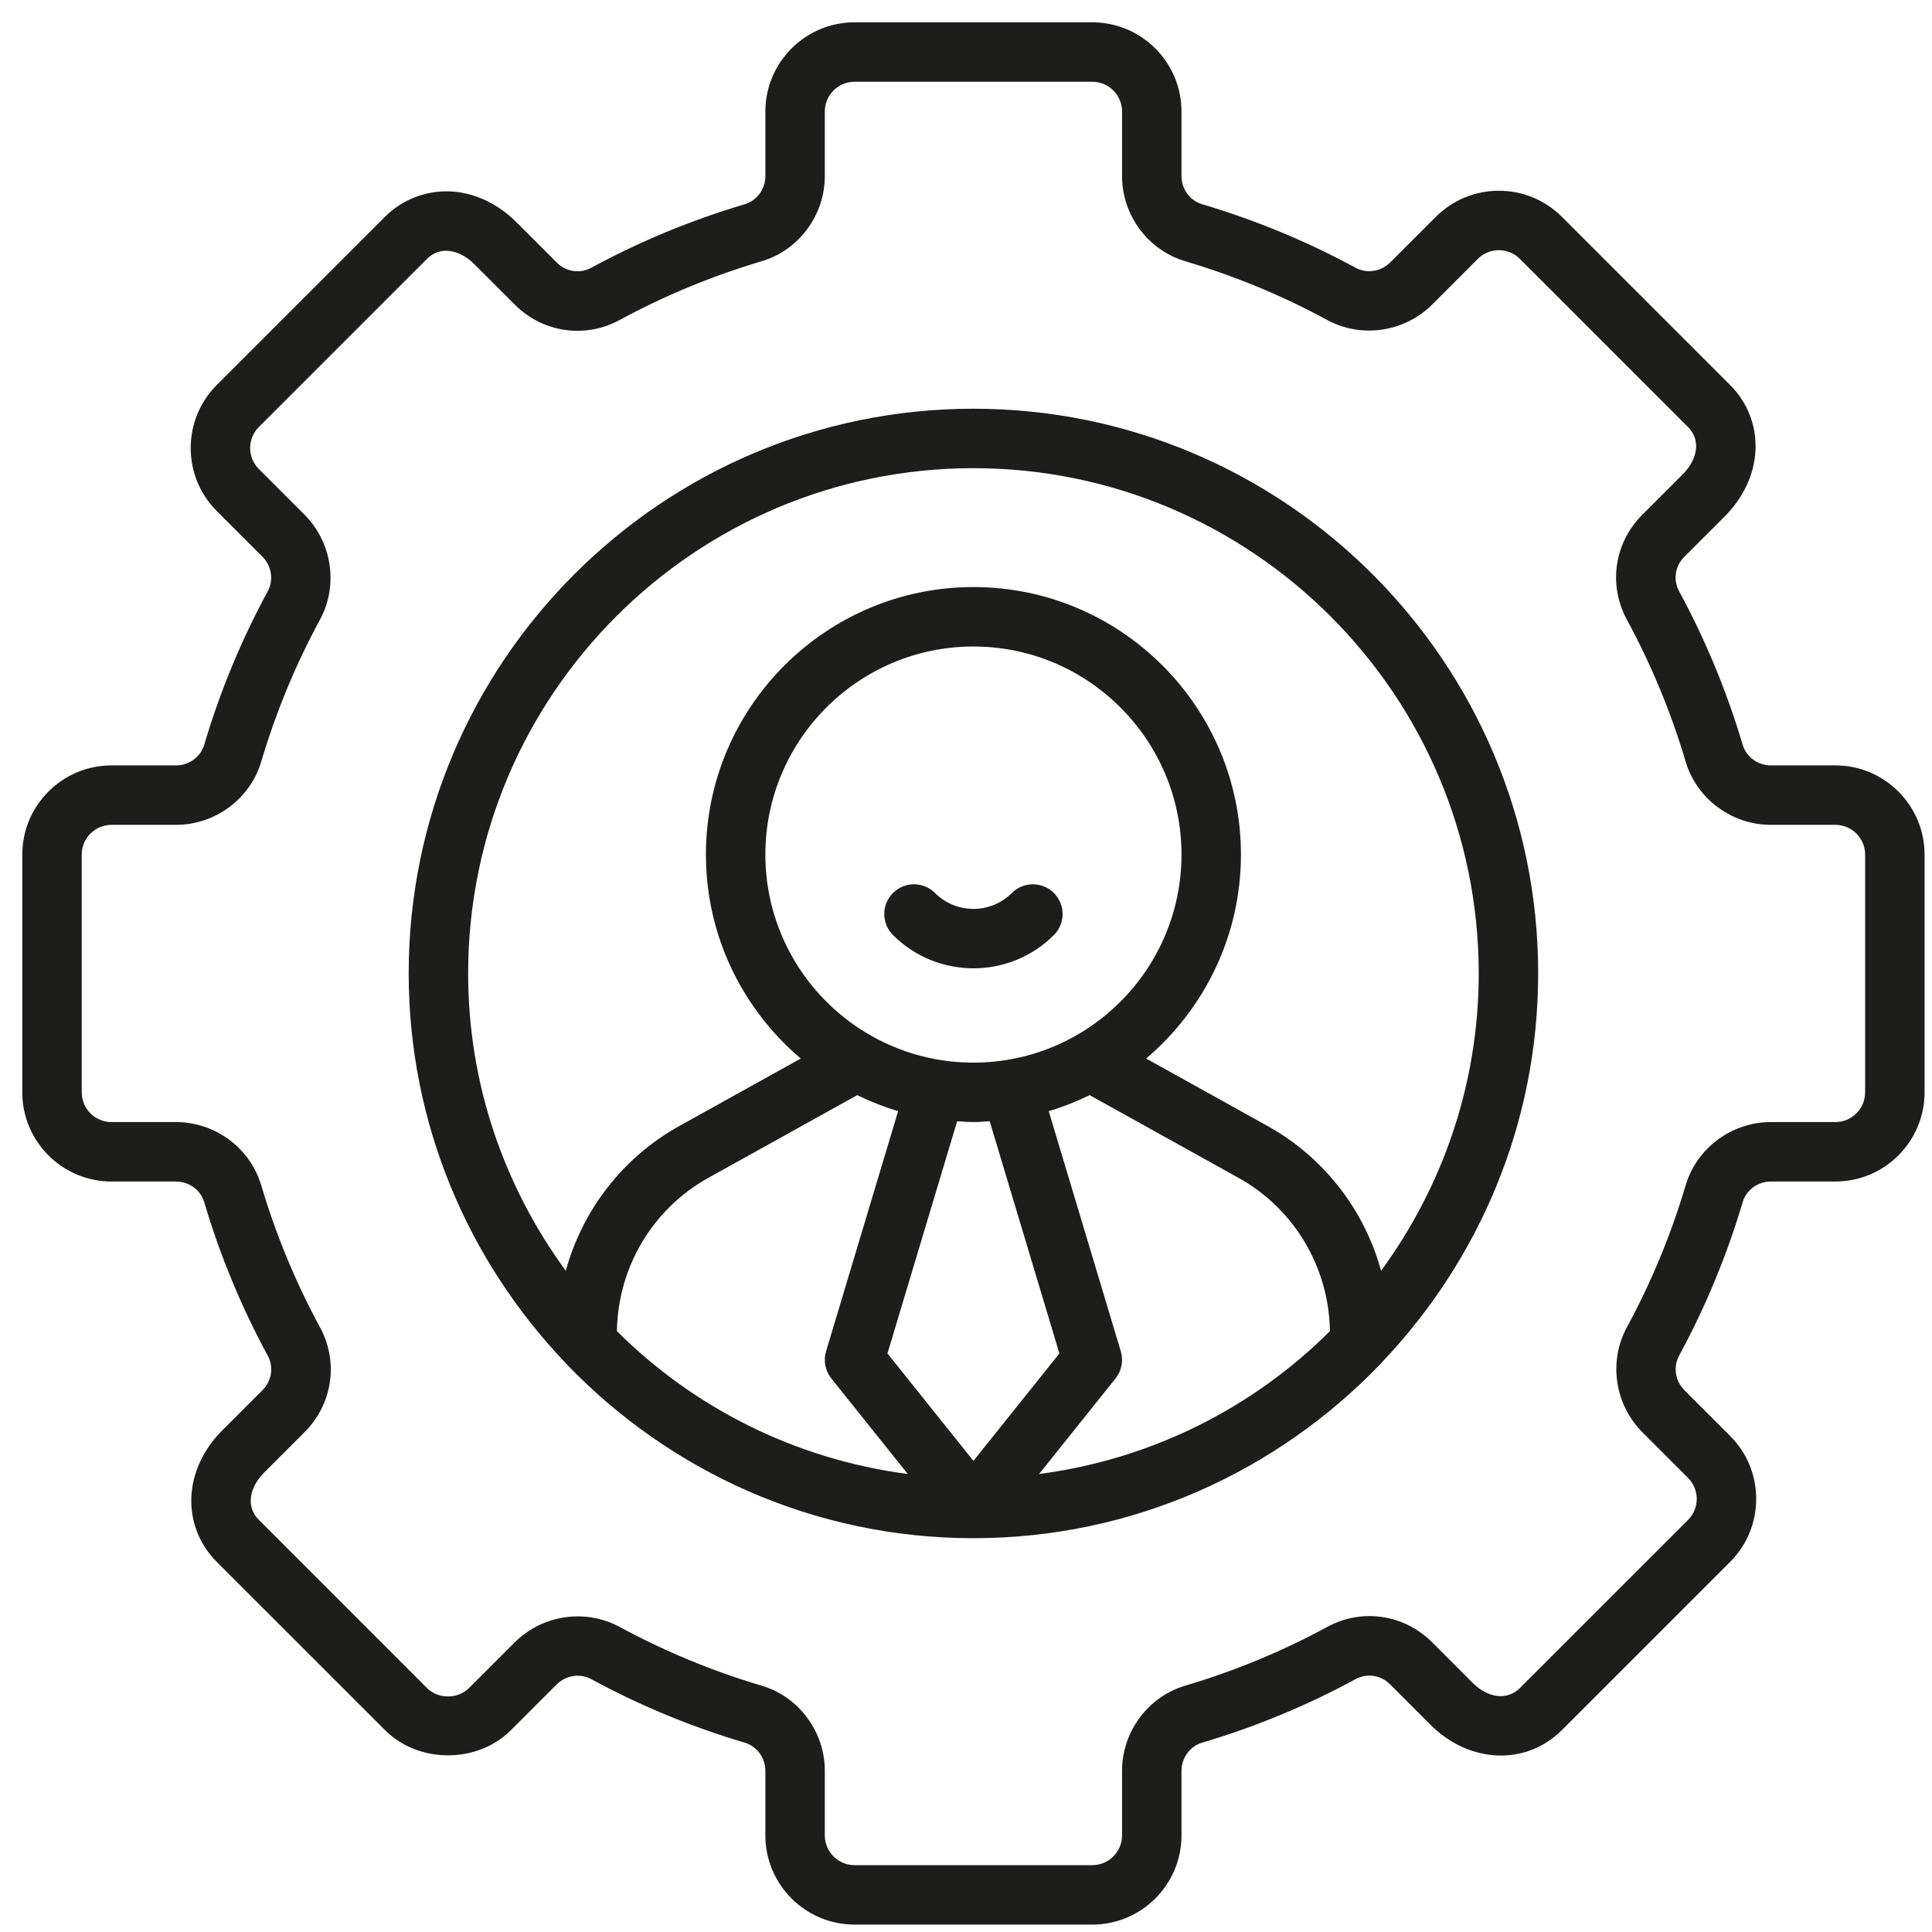 <?xml version="1.0" encoding="UTF-8"?>
<svg xmlns="http://www.w3.org/2000/svg" width="65" height="65" viewBox="0 0 65 65" fill="none">
  <path id="Union" fill-rule="evenodd" clip-rule="evenodd" d="M61.75 25.751H59.577C59.141 25.751 58.752 25.466 58.631 25.059C58.099 23.266 57.379 21.527 56.491 19.891C56.285 19.51 56.355 19.045 56.666 18.734L58.023 17.378C58.658 16.742 59.027 15.947 59.062 15.138C59.097 14.315 58.793 13.539 58.206 12.952L52.549 7.295C51.379 6.125 49.477 6.125 48.307 7.295L46.77 8.831C46.463 9.139 45.985 9.212 45.61 9.01C43.974 8.122 42.235 7.402 40.442 6.87C40.034 6.75 39.75 6.36 39.75 5.924V3.751C39.75 2.097 38.404 0.751 36.75 0.751H28.75C27.096 0.751 25.75 2.097 25.75 3.751V5.924C25.75 6.36 25.465 6.75 25.058 6.871C23.267 7.401 21.528 8.121 19.889 9.01C19.51 9.215 19.044 9.146 18.733 8.834L17.377 7.478C16.741 6.843 15.945 6.474 15.137 6.439C14.321 6.411 13.538 6.709 12.951 7.295L7.294 12.952C6.728 13.519 6.416 14.272 6.416 15.073C6.416 15.874 6.728 16.628 7.294 17.194L8.83 18.73C9.138 19.039 9.212 19.516 9.009 19.891C8.12 21.529 7.4 23.268 6.87 25.059C6.749 25.466 6.359 25.751 5.923 25.751H3.75C2.096 25.751 0.75 27.097 0.75 28.751V36.751C0.75 38.405 2.096 39.751 3.75 39.751H5.923C6.359 39.751 6.749 40.036 6.87 40.443C7.4 42.234 8.12 43.973 9.009 45.612C9.215 45.992 9.145 46.456 8.834 46.768L7.477 48.124C6.842 48.76 6.473 49.556 6.438 50.364C6.404 51.188 6.708 51.963 7.294 52.55L12.951 58.206C14.085 59.34 16.061 59.34 17.193 58.206L18.729 56.671C19.037 56.363 19.515 56.289 19.89 56.492C21.528 57.381 23.267 58.101 25.058 58.631C25.465 58.752 25.75 59.142 25.75 59.578V61.751C25.75 63.405 27.096 64.751 28.75 64.751H36.75C38.404 64.751 39.75 63.405 39.75 61.751V59.578C39.75 59.142 40.035 58.752 40.442 58.631C42.234 58.1 43.973 57.38 45.61 56.492C45.989 56.285 46.455 56.355 46.768 56.667L48.123 58.024C49.437 59.336 51.339 59.416 52.549 58.206L58.206 52.55C58.773 51.983 59.085 51.23 59.085 50.429C59.085 49.627 58.773 48.874 58.206 48.308L56.67 46.772C56.361 46.463 56.288 45.986 56.491 45.611C57.379 43.974 58.1 42.235 58.631 40.443C58.752 40.036 59.141 39.751 59.577 39.751H61.75C63.404 39.751 64.75 38.405 64.75 36.751V28.751C64.75 27.097 63.404 25.751 61.75 25.751ZM62.75 36.751C62.75 37.302 62.302 37.751 61.75 37.751H59.577C58.262 37.751 57.084 38.624 56.713 39.875C56.222 41.533 55.555 43.143 54.733 44.658C54.111 45.805 54.326 47.256 55.256 48.186L56.792 49.722C56.981 49.911 57.085 50.162 57.085 50.429C57.085 50.696 56.981 50.947 56.792 51.136L51.135 56.792C50.71 57.215 50.068 57.141 49.537 56.609L48.182 55.253C47.239 54.31 45.821 54.102 44.657 54.734C43.142 55.556 41.532 56.222 39.874 56.713C38.623 57.084 37.75 58.262 37.75 59.578V61.751C37.75 62.302 37.302 62.751 36.75 62.751H28.75C28.199 62.751 27.75 62.302 27.75 61.751V59.578C27.75 58.262 26.877 57.084 25.626 56.713C23.968 56.222 22.359 55.556 20.843 54.734C20.404 54.497 19.922 54.381 19.44 54.381C18.663 54.381 17.89 54.683 17.315 55.257L15.779 56.792C15.402 57.17 14.743 57.17 14.365 56.792L8.709 51.135C8.52 50.947 8.426 50.709 8.437 50.449C8.45 50.142 8.611 49.818 8.892 49.538L10.248 48.182C11.19 47.24 11.399 45.823 10.767 44.658C9.945 43.142 9.279 41.533 8.788 39.875C8.416 38.624 7.239 37.751 5.923 37.751H3.75C3.199 37.751 2.75 37.302 2.75 36.751V28.751C2.75 28.2 3.199 27.751 3.75 27.751H5.923C7.239 27.751 8.416 26.877 8.788 25.627C9.279 23.969 9.945 22.36 10.767 20.844C11.389 19.697 11.174 18.247 10.244 17.316L8.709 15.78C8.52 15.591 8.416 15.34 8.416 15.073C8.416 14.806 8.52 14.555 8.709 14.366L14.366 8.709C14.554 8.521 14.793 8.425 15.052 8.438C15.359 8.451 15.683 8.612 15.963 8.893L17.319 10.248C18.261 11.191 19.679 11.399 20.843 10.768C22.359 9.946 23.968 9.28 25.626 8.789C26.877 8.417 27.75 7.24 27.75 5.924V3.751C27.75 3.2 28.199 2.751 28.75 2.751H36.75C37.302 2.751 37.75 3.2 37.75 3.751V5.924C37.75 7.24 38.624 8.418 39.874 8.788C41.533 9.28 43.143 9.946 44.657 10.768C45.805 11.39 47.255 11.175 48.185 10.245L49.721 8.709C50.111 8.32 50.744 8.32 51.135 8.709L56.792 14.367C56.98 14.555 57.075 14.793 57.063 15.053C57.051 15.36 56.889 15.683 56.608 15.964L55.251 17.32C54.31 18.263 54.102 19.679 54.733 20.845C55.555 22.359 56.221 23.968 56.713 25.627C57.084 26.877 58.262 27.751 59.577 27.751H61.75C62.302 27.751 62.75 28.2 62.75 28.751V36.751ZM32.75 13.751C22.273 13.751 13.75 22.274 13.75 32.751C13.75 37.82 15.758 42.421 19.004 45.831L19.02 45.85C19.038 45.871 19.056 45.892 19.078 45.912C22.536 49.504 27.382 51.751 32.75 51.751C38.118 51.751 42.963 49.504 46.422 45.912C46.444 45.892 46.462 45.871 46.48 45.849L46.496 45.83C49.743 42.42 51.75 37.82 51.75 32.751C51.75 22.274 43.227 13.751 32.75 13.751ZM33.158 37.732H33.158C33.204 37.729 33.251 37.726 33.297 37.723L35.642 45.536L32.75 49.15L29.858 45.536L32.202 37.723C32.232 37.725 32.261 37.727 32.29 37.729C32.307 37.73 32.324 37.731 32.341 37.732H32.341C32.476 37.742 32.612 37.751 32.75 37.751C32.887 37.751 33.023 37.742 33.158 37.732ZM37.531 46.376C37.736 46.119 37.802 45.778 37.708 45.463L35.283 37.382C35.761 37.242 36.219 37.059 36.66 36.845L41.666 39.626C43.543 40.666 44.713 42.638 44.744 44.785C42.161 47.36 38.752 49.095 34.959 49.591L37.531 46.376ZM32.75 35.751C28.89 35.751 25.75 32.611 25.75 28.751C25.75 24.891 28.89 21.751 32.75 21.751C36.609 21.751 39.75 24.891 39.75 28.751C39.75 32.611 36.609 35.751 32.75 35.751ZM30.217 37.382L27.792 45.464C27.698 45.778 27.764 46.119 27.969 46.376L30.541 49.591C26.748 49.095 23.339 47.36 20.756 44.785C20.787 42.638 21.957 40.666 23.836 39.625L28.84 36.845C29.281 37.059 29.739 37.241 30.217 37.382ZM46.465 42.754C45.903 40.705 44.54 38.932 42.636 37.877L38.56 35.613C40.508 33.961 41.75 31.5 41.75 28.751C41.75 23.789 37.713 19.751 32.75 19.751C27.788 19.751 23.75 23.789 23.75 28.751C23.75 31.499 24.992 33.96 26.94 35.613L22.866 37.877C20.96 38.932 19.597 40.705 19.035 42.754C16.979 39.944 15.75 36.492 15.75 32.751C15.75 23.377 23.376 15.751 32.75 15.751C42.124 15.751 49.75 23.377 49.75 32.751C49.75 36.492 48.521 39.944 46.465 42.754ZM31.457 30.044C32.17 30.757 33.33 30.757 34.043 30.044C34.434 29.653 35.066 29.653 35.457 30.044C35.848 30.435 35.848 31.067 35.457 31.458C34.711 32.205 33.73 32.578 32.75 32.578C31.77 32.578 30.789 32.205 30.043 31.458C29.652 31.067 29.652 30.435 30.043 30.044C30.434 29.653 31.066 29.653 31.457 30.044Z" fill="#1D1D1B"></path>
</svg>
